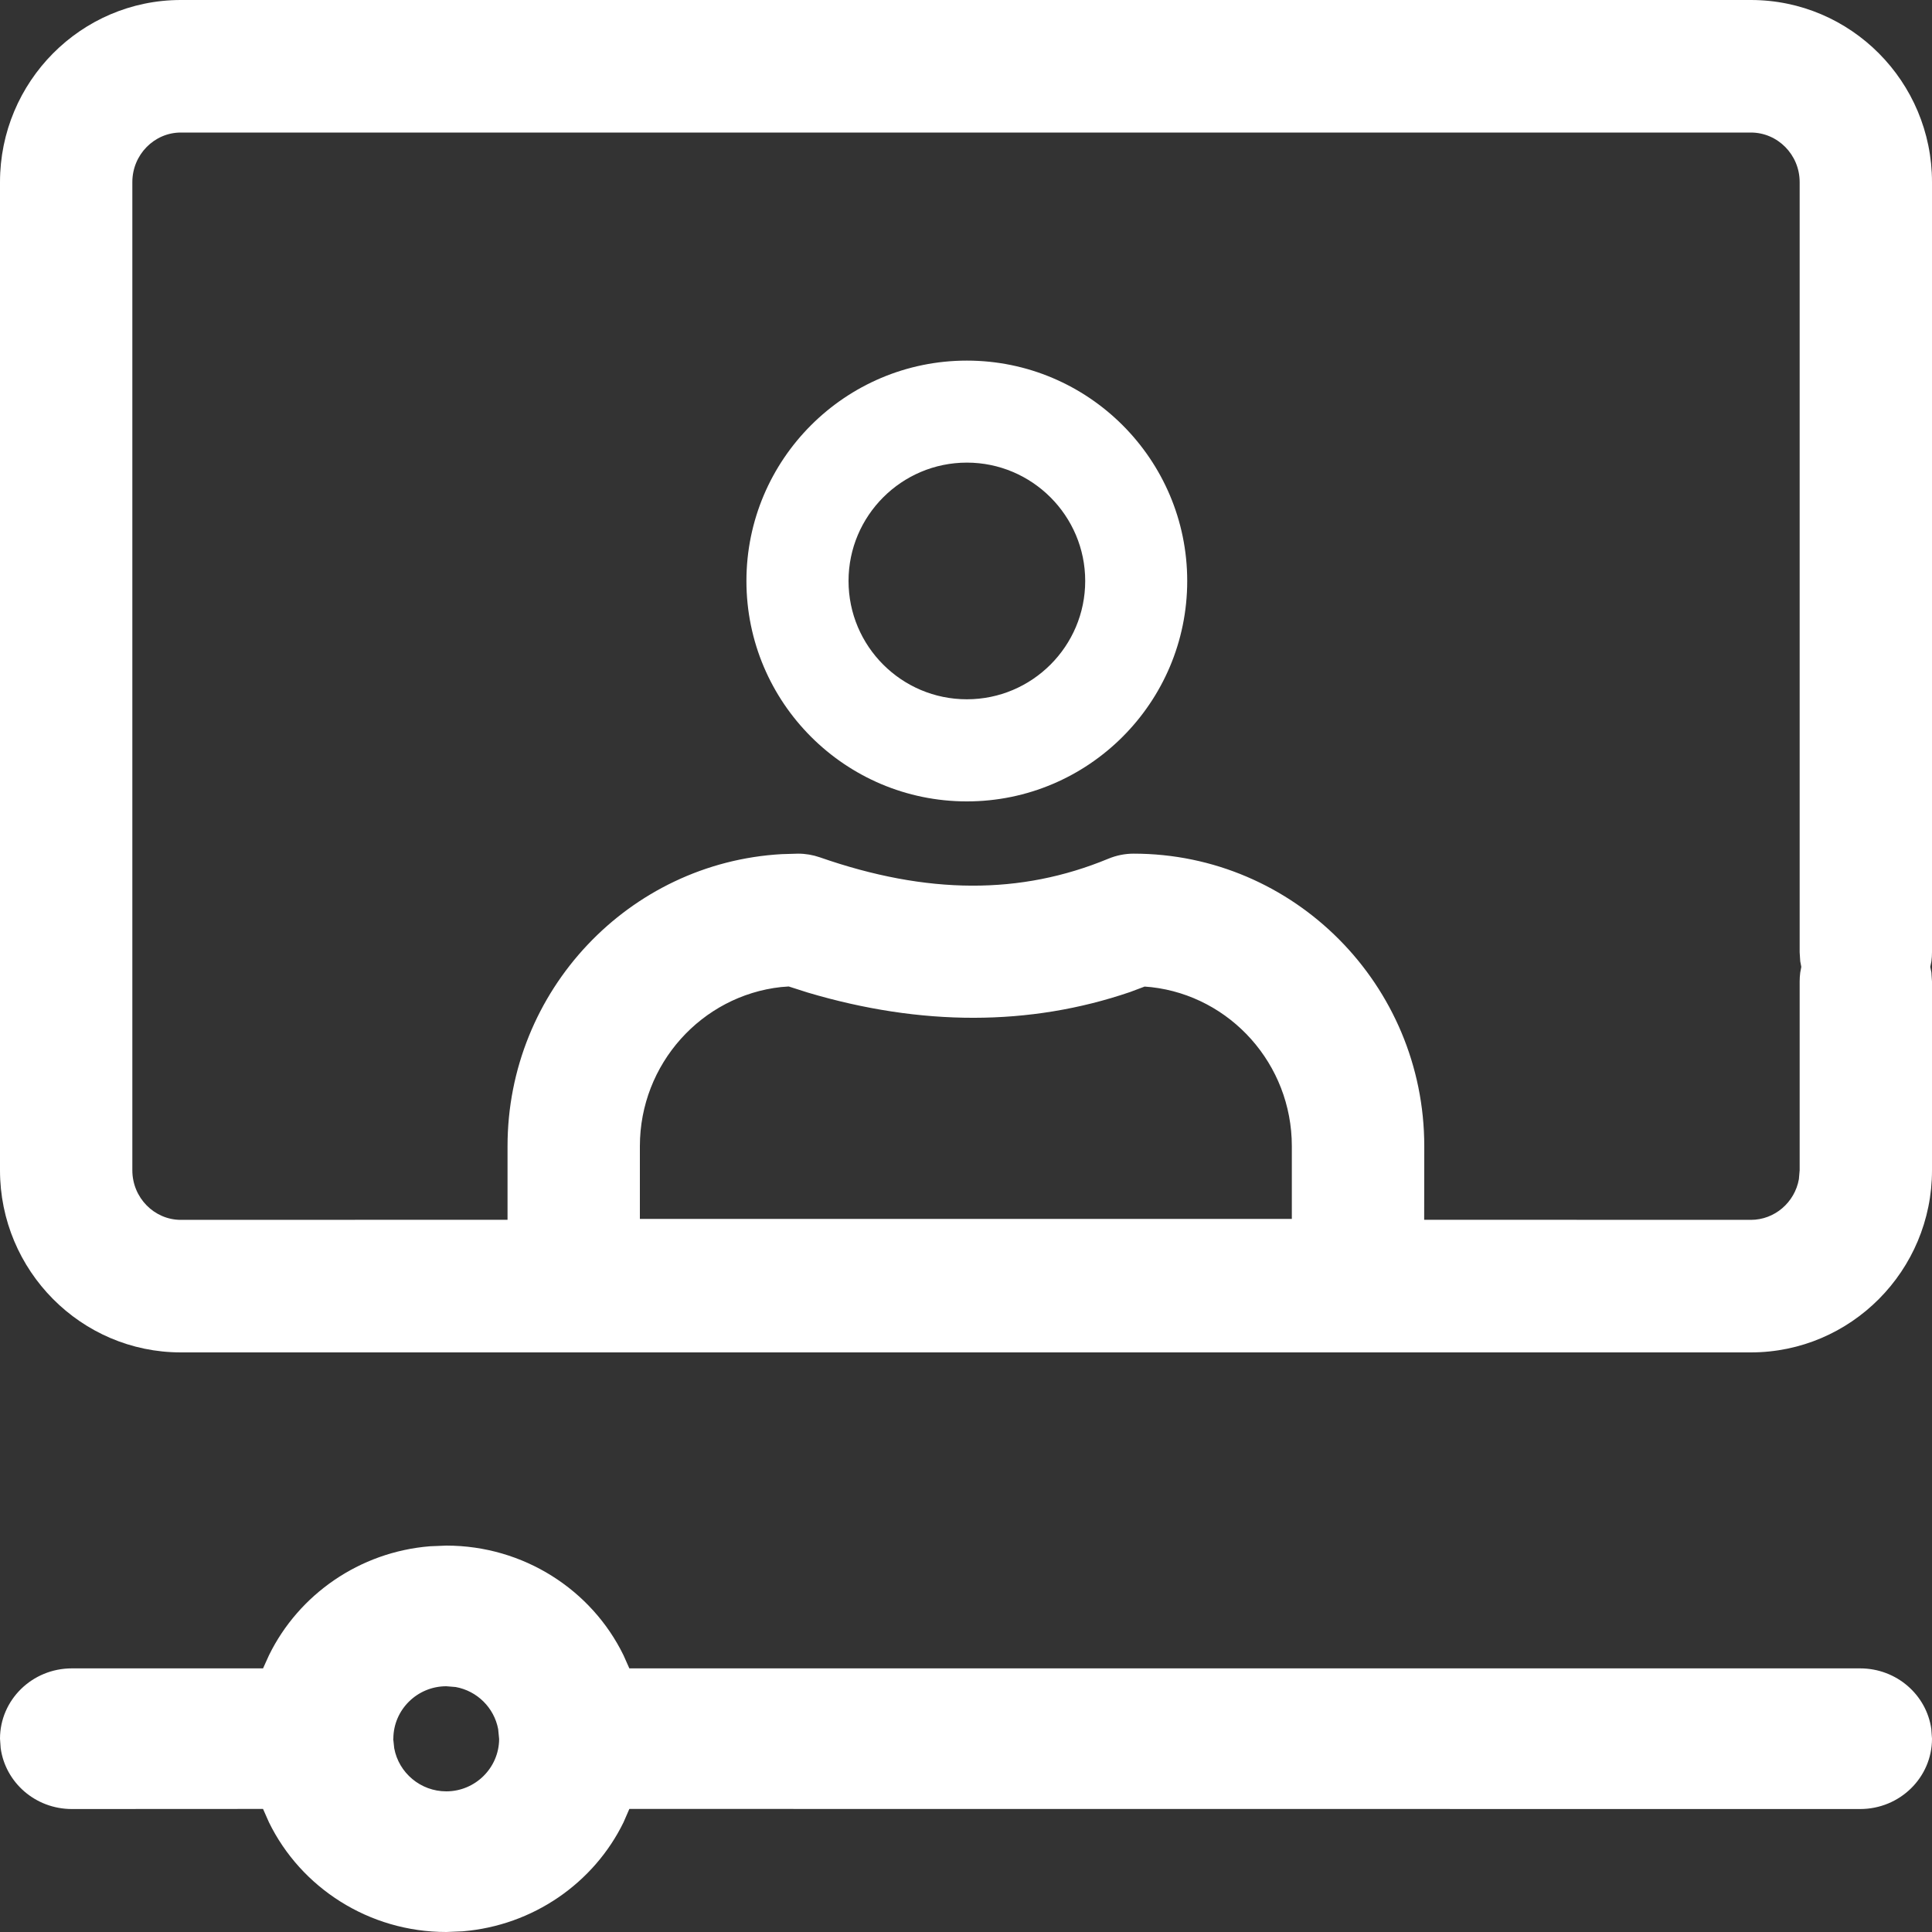 <?xml version="1.0" encoding="UTF-8"?>
<svg width="20px" height="20px" viewBox="0 0 20 20" version="1.1" xmlns="http://www.w3.org/2000/svg" xmlns:xlink="http://www.w3.org/1999/xlink">
    <rect x="0" y="0" width="20" height="20" fill="#333333" stroke="none"/>
    <title>webinar-icon</title>
    <g id="Page-1" stroke="none" stroke-width="1" fill="none" fill-rule="evenodd">
        <g id="Landing-ecommerce" transform="translate(-375, -755)" fill="#FFFFFF" fill-rule="nonzero">
            <g id="Group-8" transform="translate(325, 727)">
                <g id="Group-14" transform="translate(50, 25)">
                    <g id="webinar-icon" transform="translate(0, 3)">
                        <path d="M18.125,0 C19.16,0 20,0.846 20,1.885 L20,9.858 C20,9.889 19.998,9.92 19.994,9.951 L19.982,10.009 L19.994,10.068 L20,10.161 L20,12.115 C20,13.154 19.16,14 18.125,14 L1.872,14 C0.838,14 0,13.153 0,12.115 L0,1.885 C0,0.847 0.838,0 1.872,0 L18.125,0 Z M18.125,1.372 L1.872,1.372 C1.597,1.372 1.37,1.601 1.37,1.885 L1.37,12.115 C1.37,12.399 1.597,12.628 1.872,12.628 L5.254,12.627 L5.254,11.865 C5.254,10.254 6.511,8.931 8.092,8.842 L8.262,8.837 C8.339,8.837 8.415,8.85 8.487,8.875 C9.599,9.263 10.568,9.264 11.472,8.89 C11.556,8.855 11.645,8.837 11.735,8.837 C13.396,8.837 14.744,10.196 14.744,11.865 L14.743,12.627 L18.125,12.628 C18.371,12.628 18.579,12.447 18.622,12.207 L18.63,12.115 L18.63,10.161 C18.63,10.129 18.632,10.098 18.636,10.068 L18.647,10.009 L18.636,9.951 L18.63,9.858 L18.63,1.885 C18.63,1.601 18.402,1.372 18.125,1.372 Z M8.165,10.212 L8.085,10.218 C7.265,10.308 6.624,11.013 6.624,11.865 L6.624,12.618 L13.373,12.618 L13.373,11.865 C13.373,11.015 12.736,10.312 11.919,10.219 L11.849,10.213 L11.697,10.27 C10.659,10.624 9.537,10.624 8.362,10.275 L8.165,10.212 Z" id="Shape"></path>
                        <path d="M10.009,3.733 C11.267,3.733 12.29,4.756 12.29,6.014 C12.29,7.273 11.267,8.296 10.009,8.296 C8.75,8.296 7.727,7.273 7.727,6.014 C7.727,4.756 8.75,3.733 10.009,3.733 Z M10.009,4.789 C9.333,4.789 8.784,5.339 8.784,6.014 C8.784,6.69 9.333,7.239 10.009,7.239 C10.684,7.239 11.234,6.69 11.234,6.014 C11.234,5.339 10.684,4.789 10.009,4.789 Z" id="Shape"></path>
                        <path d="M4.62,16 C5.419,16 6.123,16.457 6.454,17.134 L6.515,17.271 L19.256,17.271 C19.634,17.271 19.944,17.546 19.993,17.9 L20,17.999 C20,18.4 19.668,18.727 19.256,18.727 L6.515,18.726 L6.455,18.864 C6.148,19.493 5.518,19.933 4.789,19.993 L4.62,20 C3.82,20 3.115,19.542 2.784,18.864 L2.723,18.726 L0.744,18.727 C0.366,18.727 0.056,18.452 0.007,18.097 L0,17.999 C0,17.598 0.332,17.271 0.744,17.271 L2.723,17.271 L2.785,17.134 C3.093,16.506 3.722,16.066 4.45,16.007 L4.62,16 Z M4.081,18.098 C4.128,18.352 4.353,18.544 4.62,18.544 C4.919,18.544 5.165,18.302 5.167,18.003 L5.166,17.992 L5.157,17.9 C5.115,17.678 4.939,17.504 4.717,17.464 L4.62,17.456 C4.32,17.456 4.073,17.698 4.072,17.998 L4.071,18 L4.068,18.031 L4.071,18.004 L4.081,18.098 Z" id="Shape"></path>
                    </g>
                </g>
            </g>
        </g>
    </g>
</svg>
